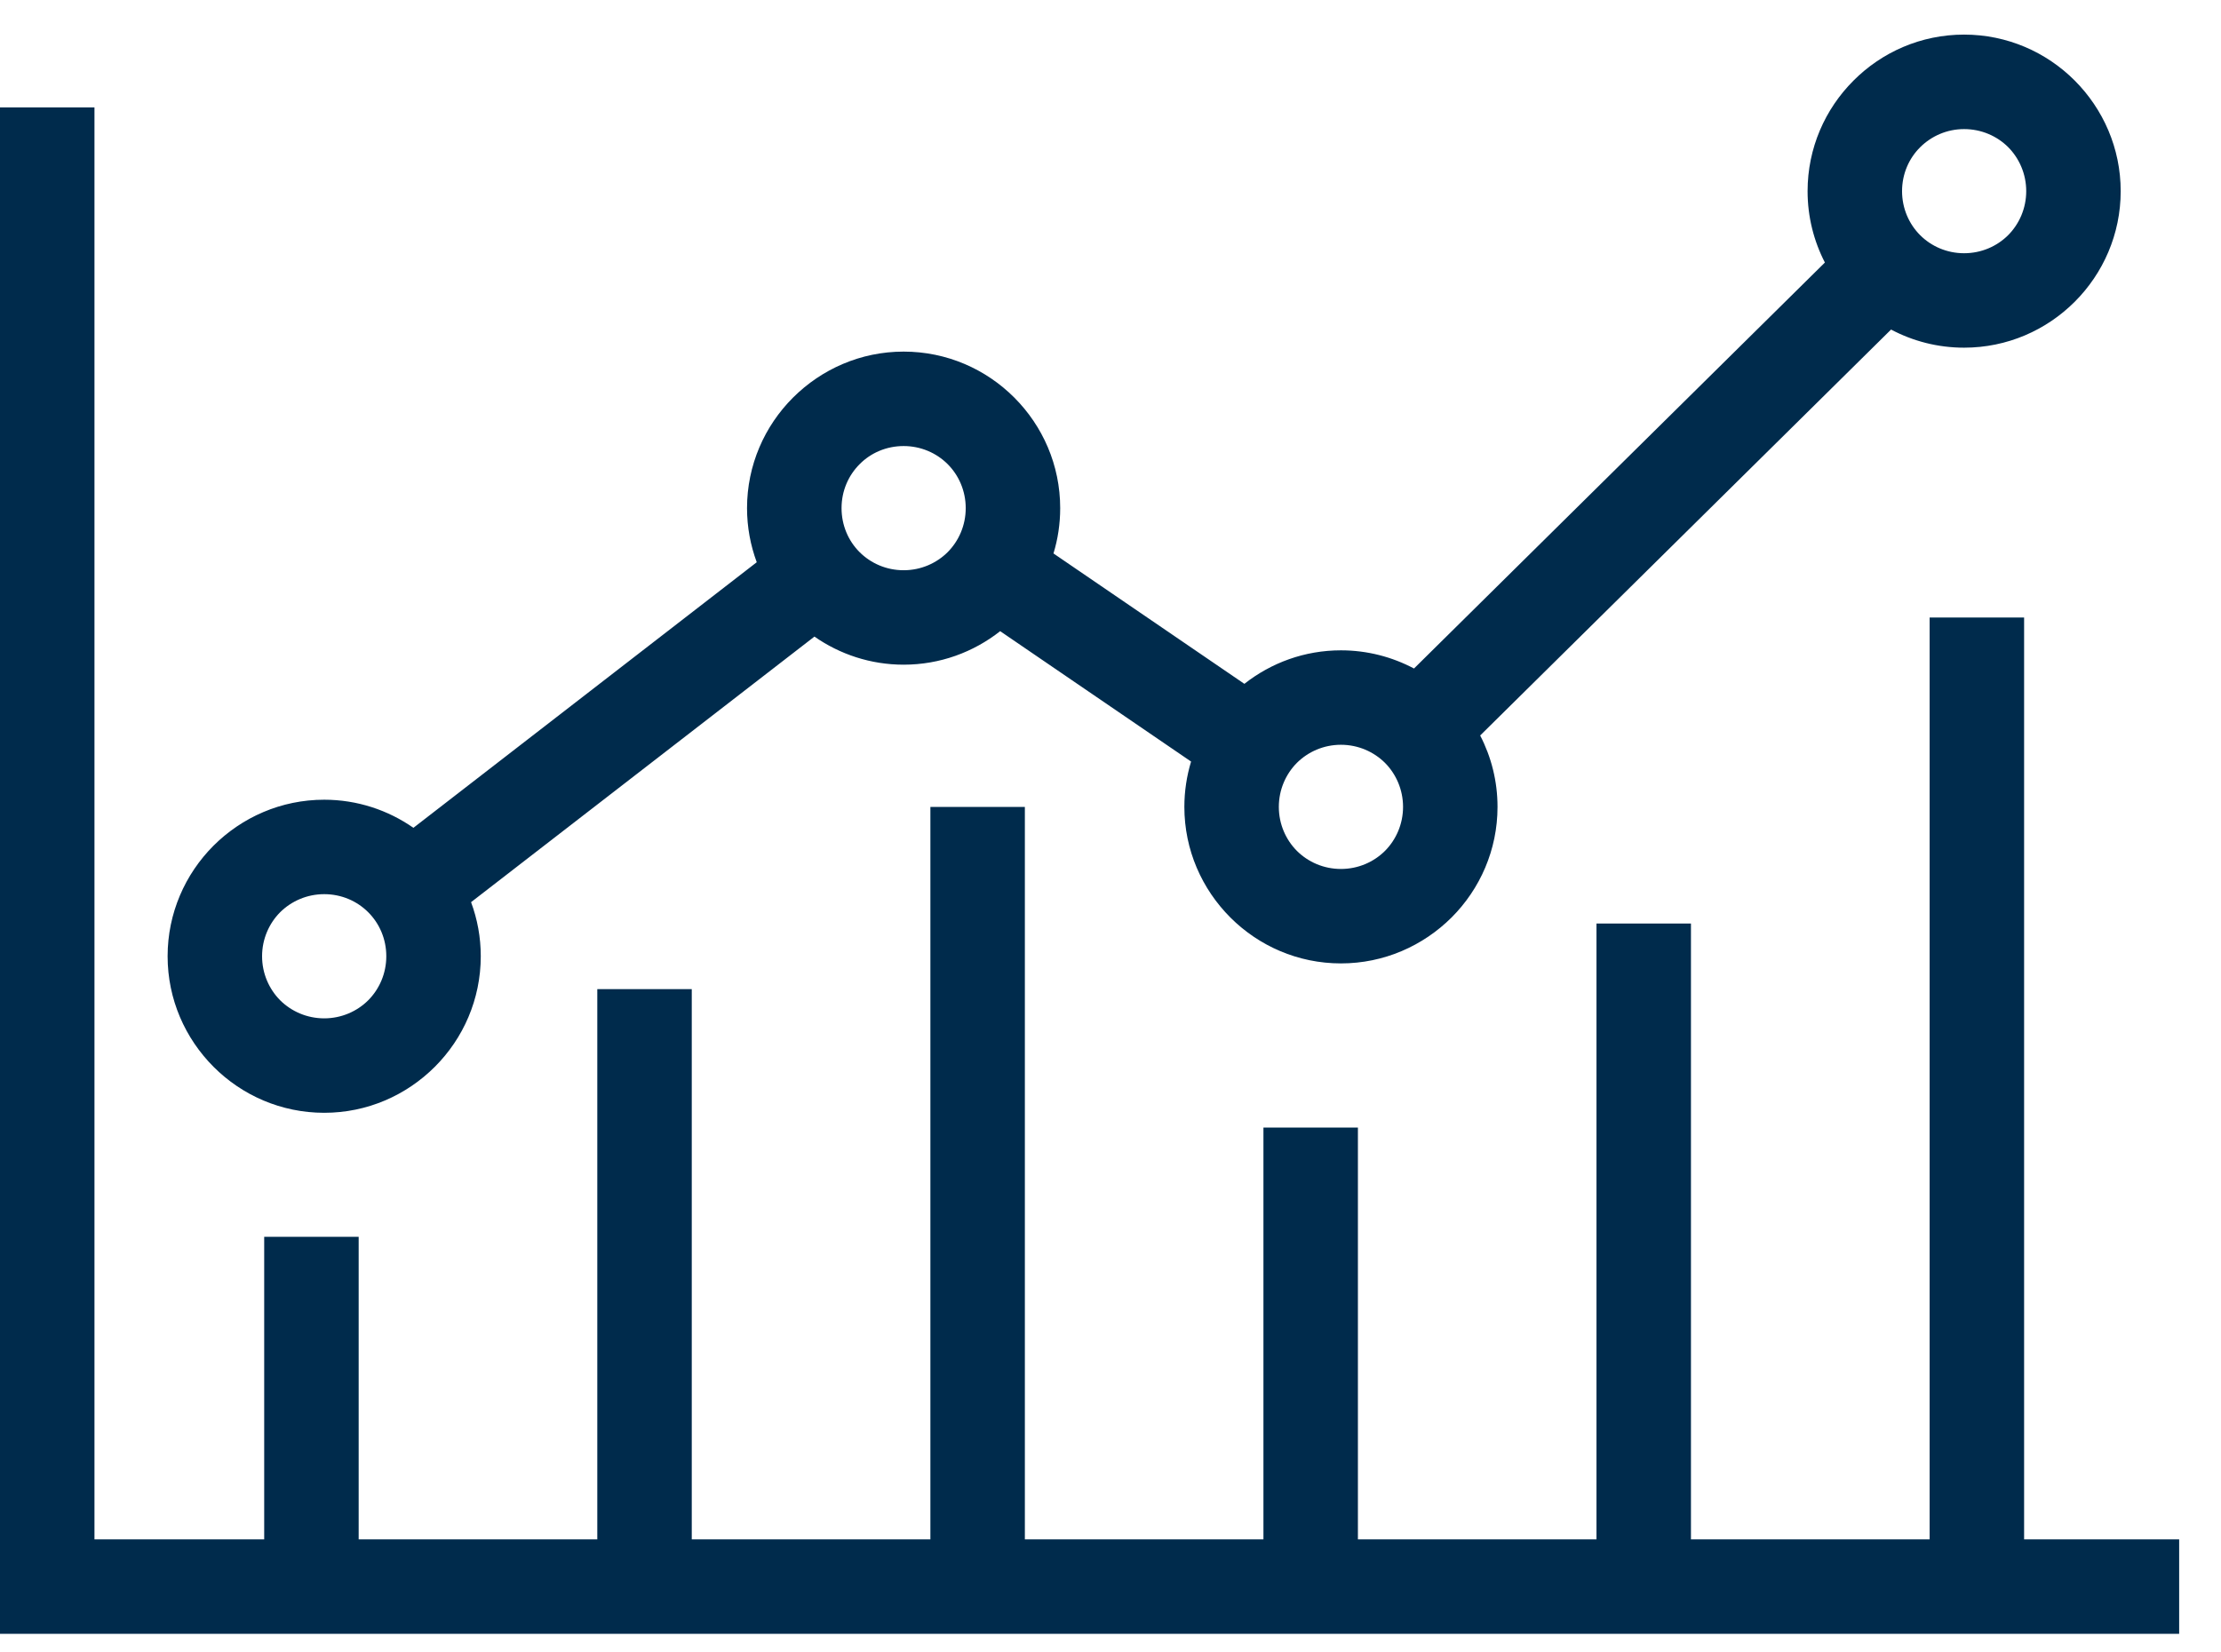 <svg width="43" height="32" viewBox="0 0 43 32" fill="none" xmlns="http://www.w3.org/2000/svg">
<path d="M6.277 15.487C6.916 15.487 7.512 15.688 8.004 16.031L14.651 10.888C14.53 10.56 14.463 10.208 14.463 9.84C14.463 9.008 14.803 8.25 15.352 7.701C15.905 7.149 16.662 6.809 17.495 6.809C18.329 6.809 19.086 7.148 19.635 7.697C20.187 8.249 20.526 9.006 20.526 9.84C20.526 10.145 20.481 10.44 20.396 10.718L24.092 13.243C24.609 12.836 25.258 12.594 25.961 12.594C26.472 12.594 26.953 12.722 27.376 12.946L35.331 5.084C35.117 4.669 34.996 4.199 34.996 3.702C34.996 2.868 35.335 2.111 35.884 1.562C36.432 1.011 37.19 0.67 38.026 0.67C38.861 0.67 39.618 1.01 40.167 1.559C40.718 2.111 41.058 2.868 41.058 3.702C41.058 4.536 40.718 5.293 40.17 5.842C39.618 6.394 38.861 6.733 38.026 6.733C37.516 6.733 37.035 6.606 36.612 6.382L28.657 14.243C28.872 14.658 28.993 15.128 28.993 15.626C28.993 16.46 28.653 17.217 28.105 17.766C27.552 18.317 26.795 18.657 25.961 18.657C25.128 18.657 24.37 18.317 23.822 17.769C23.27 17.217 22.93 16.46 22.93 15.626C22.93 15.321 22.976 15.026 23.06 14.748L19.364 12.223C18.847 12.63 18.198 12.872 17.495 12.872C16.854 12.872 16.259 12.67 15.768 12.328L9.12 17.471C9.242 17.798 9.308 18.151 9.308 18.518C9.308 19.352 8.968 20.11 8.42 20.658C7.868 21.21 7.111 21.55 6.277 21.55C5.443 21.55 4.685 21.21 4.137 20.662C3.585 20.11 3.245 19.352 3.245 18.518C3.245 17.684 3.585 16.927 4.133 16.378C4.685 15.827 5.443 15.487 6.277 15.487ZM42.19 31.64H0V2.08H1.829V29.811H5.115V23.952H6.944V29.811H11.564V19.155H13.393V29.811H18.013V15.627H19.842V29.811H24.461V21.836H26.29V29.811H30.909V17.885H32.738V29.811H37.359V11.958H39.188V29.811H42.19V31.64ZM38.879 2.849C38.663 2.634 38.36 2.5 38.026 2.5C37.694 2.5 37.393 2.635 37.176 2.851C36.959 3.066 36.825 3.368 36.825 3.702C36.825 4.035 36.959 4.338 37.175 4.554C37.391 4.77 37.693 4.904 38.026 4.904C38.36 4.904 38.663 4.77 38.879 4.554C39.094 4.338 39.229 4.035 39.229 3.702C39.229 3.368 39.094 3.066 38.879 2.849ZM26.814 14.773C26.597 14.558 26.295 14.423 25.961 14.423C25.628 14.423 25.326 14.558 25.109 14.773C24.894 14.99 24.759 15.292 24.759 15.626C24.759 15.959 24.894 16.262 25.109 16.478C25.326 16.694 25.628 16.828 25.961 16.828C26.295 16.828 26.597 16.694 26.814 16.478C27.029 16.262 27.164 15.959 27.164 15.626C27.164 15.292 27.029 14.99 26.814 14.773ZM18.347 8.988C18.131 8.772 17.828 8.638 17.495 8.638C17.161 8.638 16.859 8.771 16.645 8.987C16.426 9.205 16.293 9.506 16.293 9.84C16.293 10.175 16.426 10.476 16.641 10.691C16.859 10.909 17.161 11.043 17.495 11.043C17.828 11.043 18.131 10.908 18.347 10.693C18.563 10.476 18.697 10.174 18.697 9.84C18.697 9.507 18.563 9.204 18.347 8.988ZM7.129 17.666C6.912 17.449 6.611 17.316 6.277 17.316C5.943 17.316 5.641 17.451 5.424 17.666C5.209 17.882 5.074 18.185 5.074 18.518C5.074 18.852 5.209 19.154 5.424 19.371C5.641 19.586 5.943 19.721 6.277 19.721C6.61 19.721 6.913 19.586 7.129 19.371C7.345 19.154 7.479 18.852 7.479 18.518C7.479 18.184 7.346 17.883 7.129 17.666Z" fill="#002B4C"/>
</svg>
